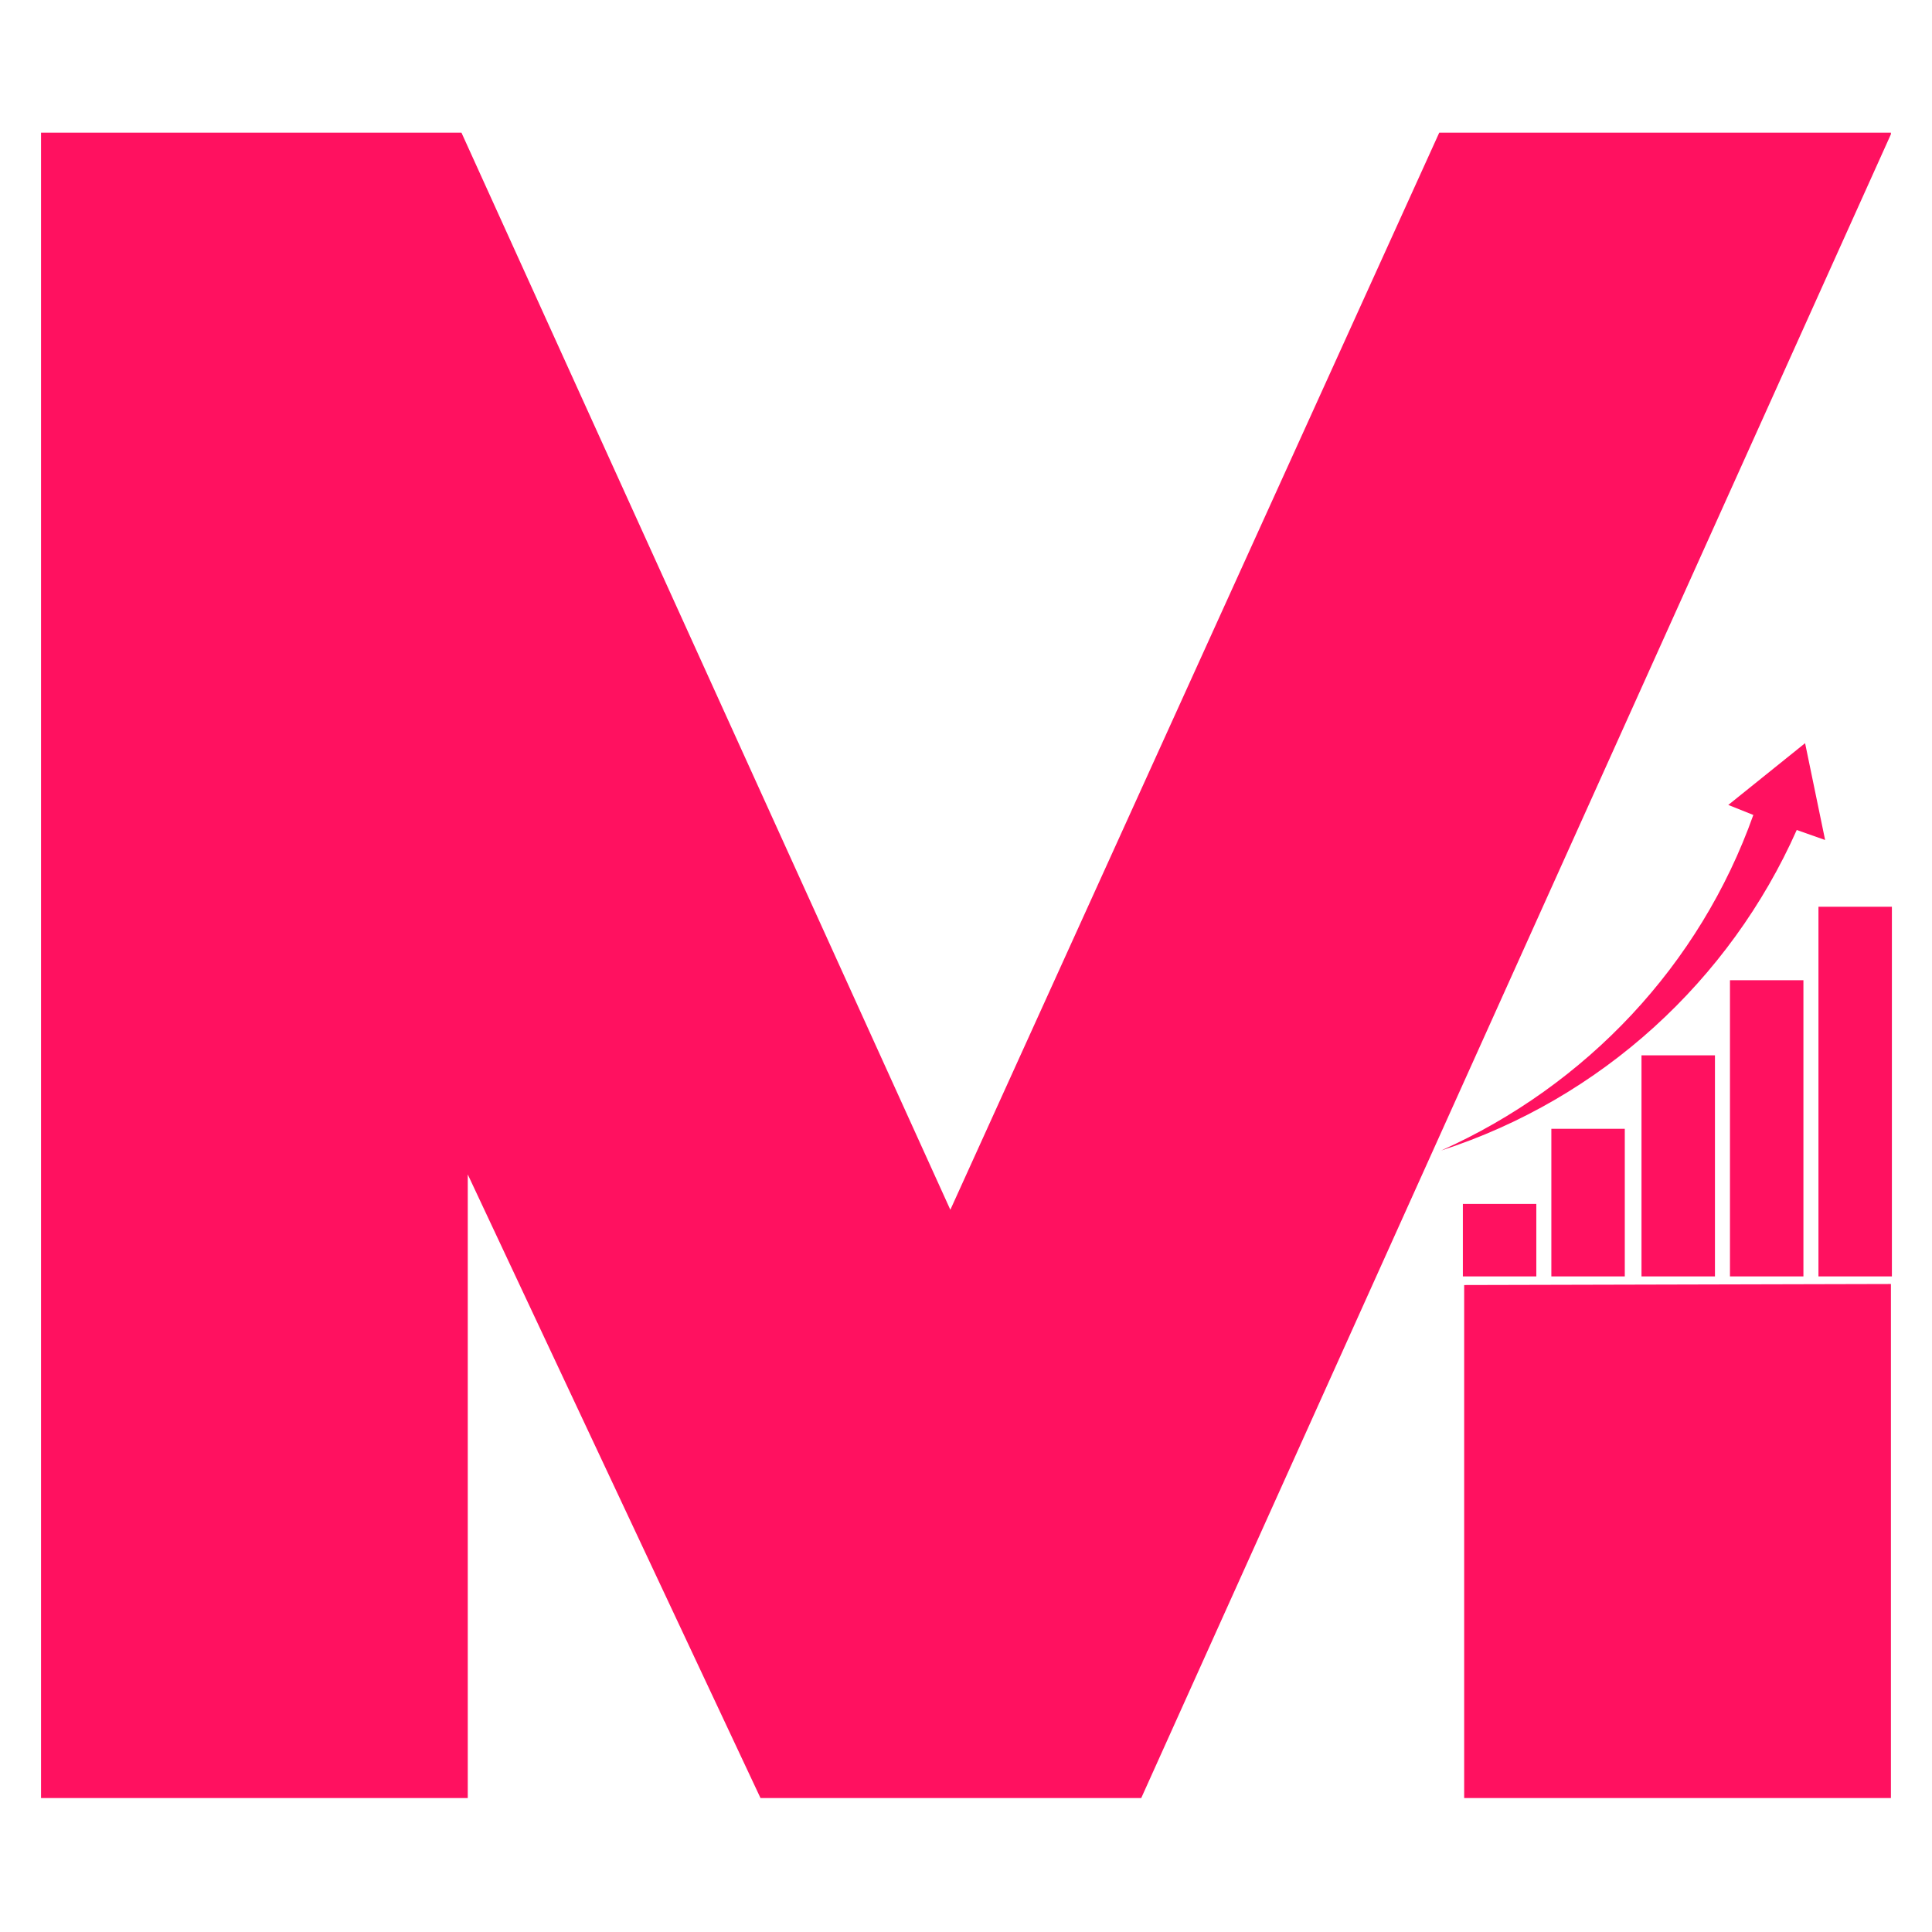 <svg xmlns="http://www.w3.org/2000/svg" xmlns:xlink="http://www.w3.org/1999/xlink" width="500" zoomAndPan="magnify" viewBox="0 0 375 375" height="500" preserveAspectRatio="xMidYMid meet" version="1.0"><defs><clipPath id="ff8ec80ec8"><path d="M 7.965 25.75 L 367.027 25.75 L 367.027 349 L 7.965 349 Z M 7.965 25.75 " clip-rule="nonzero"/></clipPath><clipPath id="08e0b7c30d"><path d="M 279.727 144.25 L 367.477 144.25 L 367.477 247.75 L 279.727 247.75 Z M 279.727 144.25 " clip-rule="nonzero"/></clipPath></defs><g clip-path="url(#ff8ec80ec8)"><path fill="#ff1160" d="M 7.832 349.242 L 7.852 25.754 L 89.57 25.754 L 184.461 234.816 L 279.355 25.754 L 367.16 25.754 L 221.441 349.16 L 147.672 349.125 L 90.793 227.957 L 90.793 349.242 Z M 367.16 349.242 L 284.195 349.242 L 284.195 249.426 L 367.16 249.223 Z M 367.16 349.242 " fill-opacity="1" fill-rule="nonzero"/></g><g clip-path="url(#08e0b7c30d)"><path fill="#ff1160" d="M 283.941 233.684 L 298.199 233.684 L 298.199 247.938 L 283.941 247.938 Z M 301.117 247.938 L 315.371 247.938 L 315.371 219.102 L 301.117 219.102 Z M 318.613 247.938 L 332.871 247.938 L 332.871 204.844 L 318.613 204.844 Z M 335.785 247.938 L 350.043 247.938 L 350.043 190.262 L 335.785 190.262 Z M 352.961 176.004 L 352.961 247.938 L 367.215 247.938 L 367.215 176.004 Z M 348.746 161.102 L 354.254 163.043 L 350.367 144.25 L 335.461 156.238 L 340.32 158.184 C 329.953 187.348 307.918 210.676 279.73 223.312 C 310.836 213.27 335.785 190.262 348.746 161.102 Z M 348.746 161.102 " fill-opacity="1" fill-rule="nonzero"/></g></svg>